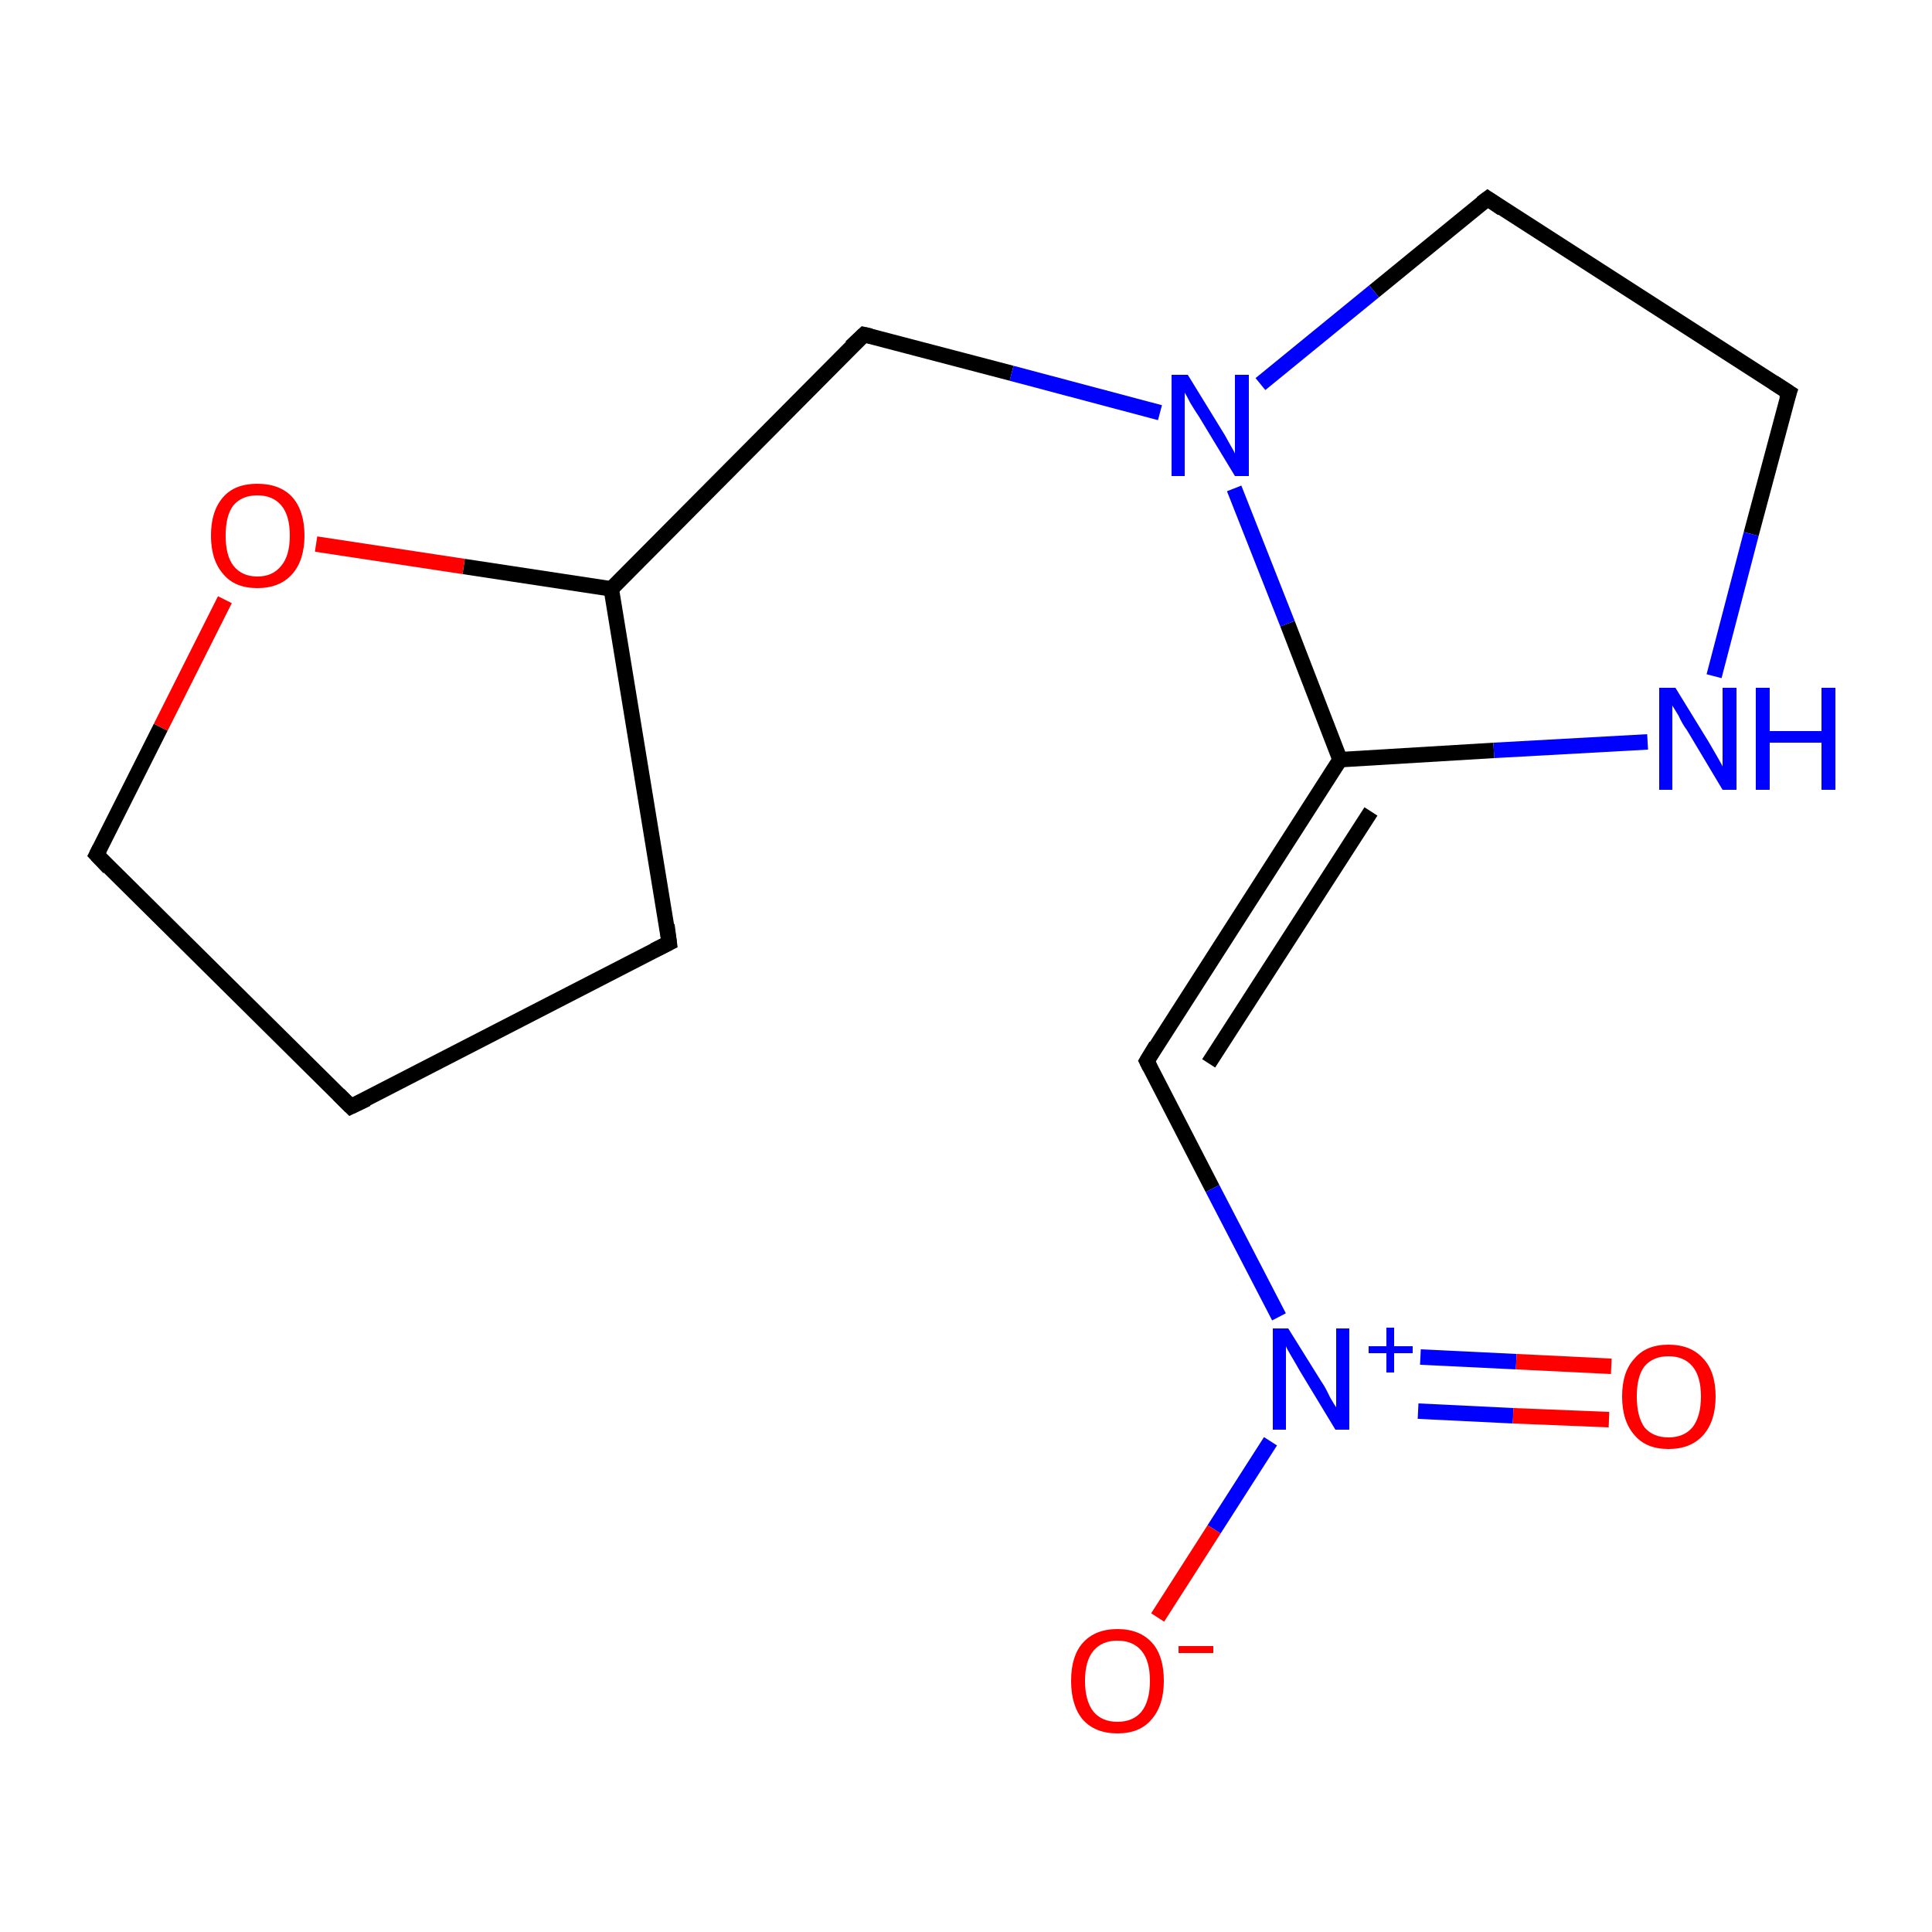 <?xml version='1.0' encoding='iso-8859-1'?>
<svg version='1.1' baseProfile='full'
              xmlns='http://www.w3.org/2000/svg'
                      xmlns:rdkit='http://www.rdkit.org/xml'
                      xmlns:xlink='http://www.w3.org/1999/xlink'
                  xml:space='preserve'
width='250px' height='250px' viewBox='0 0 250 250'>
<!-- END OF HEADER -->
<rect style='opacity:1.0;fill:#FFFFFF;stroke:none' width='250.0' height='250.0' x='0.0' y='0.0'> </rect>
<path class='bond-0 atom-0 atom-1' d='M 45.4,143.2 L 86.6,122.0' style='fill:none;fill-rule:evenodd;stroke:#000000;stroke-width:2.0px;stroke-linecap:butt;stroke-linejoin:miter;stroke-opacity:1' />
<path class='bond-1 atom-0 atom-4' d='M 45.4,143.2 L 12.5,110.6' style='fill:none;fill-rule:evenodd;stroke:#000000;stroke-width:2.0px;stroke-linecap:butt;stroke-linejoin:miter;stroke-opacity:1' />
<path class='bond-2 atom-1 atom-7' d='M 86.6,122.0 L 79.1,76.2' style='fill:none;fill-rule:evenodd;stroke:#000000;stroke-width:2.0px;stroke-linecap:butt;stroke-linejoin:miter;stroke-opacity:1' />
<path class='bond-3 atom-2 atom-3' d='M 231.5,50.8 L 192.5,25.7' style='fill:none;fill-rule:evenodd;stroke:#000000;stroke-width:2.0px;stroke-linecap:butt;stroke-linejoin:miter;stroke-opacity:1' />
<path class='bond-4 atom-2 atom-9' d='M 231.5,50.8 L 226.6,69.1' style='fill:none;fill-rule:evenodd;stroke:#000000;stroke-width:2.0px;stroke-linecap:butt;stroke-linejoin:miter;stroke-opacity:1' />
<path class='bond-4 atom-2 atom-9' d='M 226.6,69.1 L 221.8,87.5' style='fill:none;fill-rule:evenodd;stroke:#0000FF;stroke-width:2.0px;stroke-linecap:butt;stroke-linejoin:miter;stroke-opacity:1' />
<path class='bond-5 atom-3 atom-10' d='M 192.5,25.7 L 177.8,37.7' style='fill:none;fill-rule:evenodd;stroke:#000000;stroke-width:2.0px;stroke-linecap:butt;stroke-linejoin:miter;stroke-opacity:1' />
<path class='bond-5 atom-3 atom-10' d='M 177.8,37.7 L 163.1,49.7' style='fill:none;fill-rule:evenodd;stroke:#0000FF;stroke-width:2.0px;stroke-linecap:butt;stroke-linejoin:miter;stroke-opacity:1' />
<path class='bond-6 atom-4 atom-14' d='M 12.5,110.6 L 20.8,94.1' style='fill:none;fill-rule:evenodd;stroke:#000000;stroke-width:2.0px;stroke-linecap:butt;stroke-linejoin:miter;stroke-opacity:1' />
<path class='bond-6 atom-4 atom-14' d='M 20.8,94.1 L 29.1,77.6' style='fill:none;fill-rule:evenodd;stroke:#FF0000;stroke-width:2.0px;stroke-linecap:butt;stroke-linejoin:miter;stroke-opacity:1' />
<path class='bond-7 atom-5 atom-7' d='M 111.8,43.3 L 79.1,76.2' style='fill:none;fill-rule:evenodd;stroke:#000000;stroke-width:2.0px;stroke-linecap:butt;stroke-linejoin:miter;stroke-opacity:1' />
<path class='bond-8 atom-5 atom-10' d='M 111.8,43.3 L 130.9,48.3' style='fill:none;fill-rule:evenodd;stroke:#000000;stroke-width:2.0px;stroke-linecap:butt;stroke-linejoin:miter;stroke-opacity:1' />
<path class='bond-8 atom-5 atom-10' d='M 130.9,48.3 L 150.1,53.4' style='fill:none;fill-rule:evenodd;stroke:#0000FF;stroke-width:2.0px;stroke-linecap:butt;stroke-linejoin:miter;stroke-opacity:1' />
<path class='bond-9 atom-6 atom-8' d='M 148.4,137.3 L 173.4,98.3' style='fill:none;fill-rule:evenodd;stroke:#000000;stroke-width:2.0px;stroke-linecap:butt;stroke-linejoin:miter;stroke-opacity:1' />
<path class='bond-9 atom-6 atom-8' d='M 156.4,137.6 L 177.4,105.0' style='fill:none;fill-rule:evenodd;stroke:#000000;stroke-width:2.0px;stroke-linecap:butt;stroke-linejoin:miter;stroke-opacity:1' />
<path class='bond-10 atom-6 atom-11' d='M 148.4,137.3 L 156.9,153.8' style='fill:none;fill-rule:evenodd;stroke:#000000;stroke-width:2.0px;stroke-linecap:butt;stroke-linejoin:miter;stroke-opacity:1' />
<path class='bond-10 atom-6 atom-11' d='M 156.9,153.8 L 165.5,170.4' style='fill:none;fill-rule:evenodd;stroke:#0000FF;stroke-width:2.0px;stroke-linecap:butt;stroke-linejoin:miter;stroke-opacity:1' />
<path class='bond-11 atom-7 atom-14' d='M 79.1,76.2 L 60.0,73.3' style='fill:none;fill-rule:evenodd;stroke:#000000;stroke-width:2.0px;stroke-linecap:butt;stroke-linejoin:miter;stroke-opacity:1' />
<path class='bond-11 atom-7 atom-14' d='M 60.0,73.3 L 40.9,70.4' style='fill:none;fill-rule:evenodd;stroke:#FF0000;stroke-width:2.0px;stroke-linecap:butt;stroke-linejoin:miter;stroke-opacity:1' />
<path class='bond-12 atom-8 atom-9' d='M 173.4,98.3 L 193.3,97.1' style='fill:none;fill-rule:evenodd;stroke:#000000;stroke-width:2.0px;stroke-linecap:butt;stroke-linejoin:miter;stroke-opacity:1' />
<path class='bond-12 atom-8 atom-9' d='M 193.3,97.1 L 213.2,96.0' style='fill:none;fill-rule:evenodd;stroke:#0000FF;stroke-width:2.0px;stroke-linecap:butt;stroke-linejoin:miter;stroke-opacity:1' />
<path class='bond-13 atom-8 atom-10' d='M 173.4,98.3 L 166.6,80.7' style='fill:none;fill-rule:evenodd;stroke:#000000;stroke-width:2.0px;stroke-linecap:butt;stroke-linejoin:miter;stroke-opacity:1' />
<path class='bond-13 atom-8 atom-10' d='M 166.6,80.7 L 159.7,63.2' style='fill:none;fill-rule:evenodd;stroke:#0000FF;stroke-width:2.0px;stroke-linecap:butt;stroke-linejoin:miter;stroke-opacity:1' />
<path class='bond-14 atom-11 atom-12' d='M 164.4,186.5 L 157.1,197.9' style='fill:none;fill-rule:evenodd;stroke:#0000FF;stroke-width:2.0px;stroke-linecap:butt;stroke-linejoin:miter;stroke-opacity:1' />
<path class='bond-14 atom-11 atom-12' d='M 157.1,197.9 L 149.8,209.3' style='fill:none;fill-rule:evenodd;stroke:#FF0000;stroke-width:2.0px;stroke-linecap:butt;stroke-linejoin:miter;stroke-opacity:1' />
<path class='bond-15 atom-11 atom-13' d='M 183.5,182.6 L 195.8,183.2' style='fill:none;fill-rule:evenodd;stroke:#0000FF;stroke-width:2.0px;stroke-linecap:butt;stroke-linejoin:miter;stroke-opacity:1' />
<path class='bond-15 atom-11 atom-13' d='M 195.8,183.2 L 208.2,183.7' style='fill:none;fill-rule:evenodd;stroke:#FF0000;stroke-width:2.0px;stroke-linecap:butt;stroke-linejoin:miter;stroke-opacity:1' />
<path class='bond-15 atom-11 atom-13' d='M 183.8,175.6 L 196.2,176.2' style='fill:none;fill-rule:evenodd;stroke:#0000FF;stroke-width:2.0px;stroke-linecap:butt;stroke-linejoin:miter;stroke-opacity:1' />
<path class='bond-15 atom-11 atom-13' d='M 196.2,176.2 L 208.5,176.8' style='fill:none;fill-rule:evenodd;stroke:#FF0000;stroke-width:2.0px;stroke-linecap:butt;stroke-linejoin:miter;stroke-opacity:1' />
<path d='M 47.5,142.2 L 45.4,143.2 L 43.8,141.6' style='fill:none;stroke:#000000;stroke-width:2.0px;stroke-linecap:butt;stroke-linejoin:miter;stroke-opacity:1;' />
<path d='M 84.6,123.0 L 86.6,122.0 L 86.3,119.7' style='fill:none;stroke:#000000;stroke-width:2.0px;stroke-linecap:butt;stroke-linejoin:miter;stroke-opacity:1;' />
<path d='M 229.5,49.5 L 231.5,50.8 L 231.2,51.7' style='fill:none;stroke:#000000;stroke-width:2.0px;stroke-linecap:butt;stroke-linejoin:miter;stroke-opacity:1;' />
<path d='M 194.4,27.0 L 192.5,25.7 L 191.7,26.3' style='fill:none;stroke:#000000;stroke-width:2.0px;stroke-linecap:butt;stroke-linejoin:miter;stroke-opacity:1;' />
<path d='M 14.1,112.3 L 12.5,110.6 L 12.9,109.8' style='fill:none;stroke:#000000;stroke-width:2.0px;stroke-linecap:butt;stroke-linejoin:miter;stroke-opacity:1;' />
<path d='M 110.1,44.9 L 111.8,43.3 L 112.7,43.5' style='fill:none;stroke:#000000;stroke-width:2.0px;stroke-linecap:butt;stroke-linejoin:miter;stroke-opacity:1;' />
<path d='M 149.6,135.3 L 148.4,137.3 L 148.8,138.1' style='fill:none;stroke:#000000;stroke-width:2.0px;stroke-linecap:butt;stroke-linejoin:miter;stroke-opacity:1;' />
<path class='atom-9' d='M 216.8 89.0
L 221.1 96.0
Q 221.5 96.7, 222.2 97.9
Q 222.9 99.1, 222.9 99.2
L 222.9 89.0
L 224.7 89.0
L 224.7 102.2
L 222.9 102.2
L 218.3 94.5
Q 217.7 93.7, 217.2 92.6
Q 216.6 91.6, 216.4 91.3
L 216.4 102.2
L 214.7 102.2
L 214.7 89.0
L 216.8 89.0
' fill='#0000FF'/>
<path class='atom-9' d='M 227.2 89.0
L 229.0 89.0
L 229.0 94.6
L 235.7 94.6
L 235.7 89.0
L 237.5 89.0
L 237.5 102.2
L 235.7 102.2
L 235.7 96.1
L 229.0 96.1
L 229.0 102.2
L 227.2 102.2
L 227.2 89.0
' fill='#0000FF'/>
<path class='atom-10' d='M 153.7 48.5
L 158.0 55.5
Q 158.4 56.1, 159.1 57.4
Q 159.8 58.6, 159.8 58.7
L 159.8 48.5
L 161.6 48.5
L 161.6 61.6
L 159.8 61.6
L 155.2 54.0
Q 154.6 53.1, 154.0 52.1
Q 153.5 51.1, 153.3 50.8
L 153.3 61.6
L 151.6 61.6
L 151.6 48.5
L 153.7 48.5
' fill='#0000FF'/>
<path class='atom-11' d='M 166.7 171.9
L 171.0 178.8
Q 171.5 179.5, 172.1 180.8
Q 172.8 182.0, 172.9 182.1
L 172.9 171.9
L 174.6 171.9
L 174.6 185.0
L 172.8 185.0
L 168.2 177.4
Q 167.7 176.5, 167.1 175.5
Q 166.5 174.5, 166.4 174.2
L 166.4 185.0
L 164.7 185.0
L 164.7 171.9
L 166.7 171.9
' fill='#0000FF'/>
<path class='atom-11' d='M 177.1 174.2
L 179.4 174.2
L 179.4 171.8
L 180.4 171.8
L 180.4 174.2
L 182.8 174.2
L 182.8 175.1
L 180.4 175.1
L 180.4 177.6
L 179.4 177.6
L 179.4 175.1
L 177.1 175.1
L 177.1 174.2
' fill='#0000FF'/>
<path class='atom-12' d='M 138.6 217.5
Q 138.6 214.3, 140.1 212.6
Q 141.7 210.8, 144.6 210.8
Q 147.5 210.8, 149.1 212.6
Q 150.6 214.3, 150.6 217.5
Q 150.6 220.7, 149.0 222.5
Q 147.5 224.3, 144.6 224.3
Q 141.7 224.3, 140.1 222.5
Q 138.6 220.7, 138.6 217.5
M 144.6 222.8
Q 146.6 222.8, 147.7 221.5
Q 148.8 220.1, 148.8 217.5
Q 148.8 214.9, 147.7 213.6
Q 146.6 212.3, 144.6 212.3
Q 142.6 212.3, 141.5 213.6
Q 140.4 214.9, 140.4 217.5
Q 140.4 220.1, 141.5 221.5
Q 142.6 222.8, 144.6 222.8
' fill='#FF0000'/>
<path class='atom-12' d='M 152.5 213.0
L 157.0 213.0
L 157.0 213.9
L 152.5 213.9
L 152.5 213.0
' fill='#FF0000'/>
<path class='atom-13' d='M 209.9 180.7
Q 209.9 177.5, 211.5 175.8
Q 213.0 174.0, 215.9 174.0
Q 218.8 174.0, 220.4 175.8
Q 222.0 177.5, 222.0 180.7
Q 222.0 183.9, 220.4 185.7
Q 218.8 187.5, 215.9 187.5
Q 213.0 187.5, 211.5 185.7
Q 209.9 183.9, 209.9 180.7
M 215.9 186.0
Q 217.9 186.0, 219.0 184.7
Q 220.1 183.3, 220.1 180.7
Q 220.1 178.1, 219.0 176.8
Q 217.9 175.5, 215.9 175.5
Q 213.9 175.5, 212.8 176.8
Q 211.8 178.1, 211.8 180.7
Q 211.8 183.3, 212.8 184.7
Q 213.9 186.0, 215.9 186.0
' fill='#FF0000'/>
<path class='atom-14' d='M 27.3 69.3
Q 27.3 66.1, 28.9 64.3
Q 30.4 62.6, 33.3 62.6
Q 36.2 62.6, 37.8 64.3
Q 39.4 66.1, 39.4 69.3
Q 39.4 72.5, 37.8 74.3
Q 36.2 76.1, 33.3 76.1
Q 30.4 76.1, 28.9 74.3
Q 27.3 72.5, 27.3 69.3
M 33.3 74.6
Q 35.3 74.6, 36.4 73.2
Q 37.5 71.9, 37.5 69.3
Q 37.5 66.7, 36.4 65.4
Q 35.3 64.1, 33.3 64.1
Q 31.3 64.1, 30.2 65.4
Q 29.2 66.7, 29.2 69.3
Q 29.2 71.9, 30.2 73.2
Q 31.3 74.6, 33.3 74.6
' fill='#FF0000'/>
</svg>
